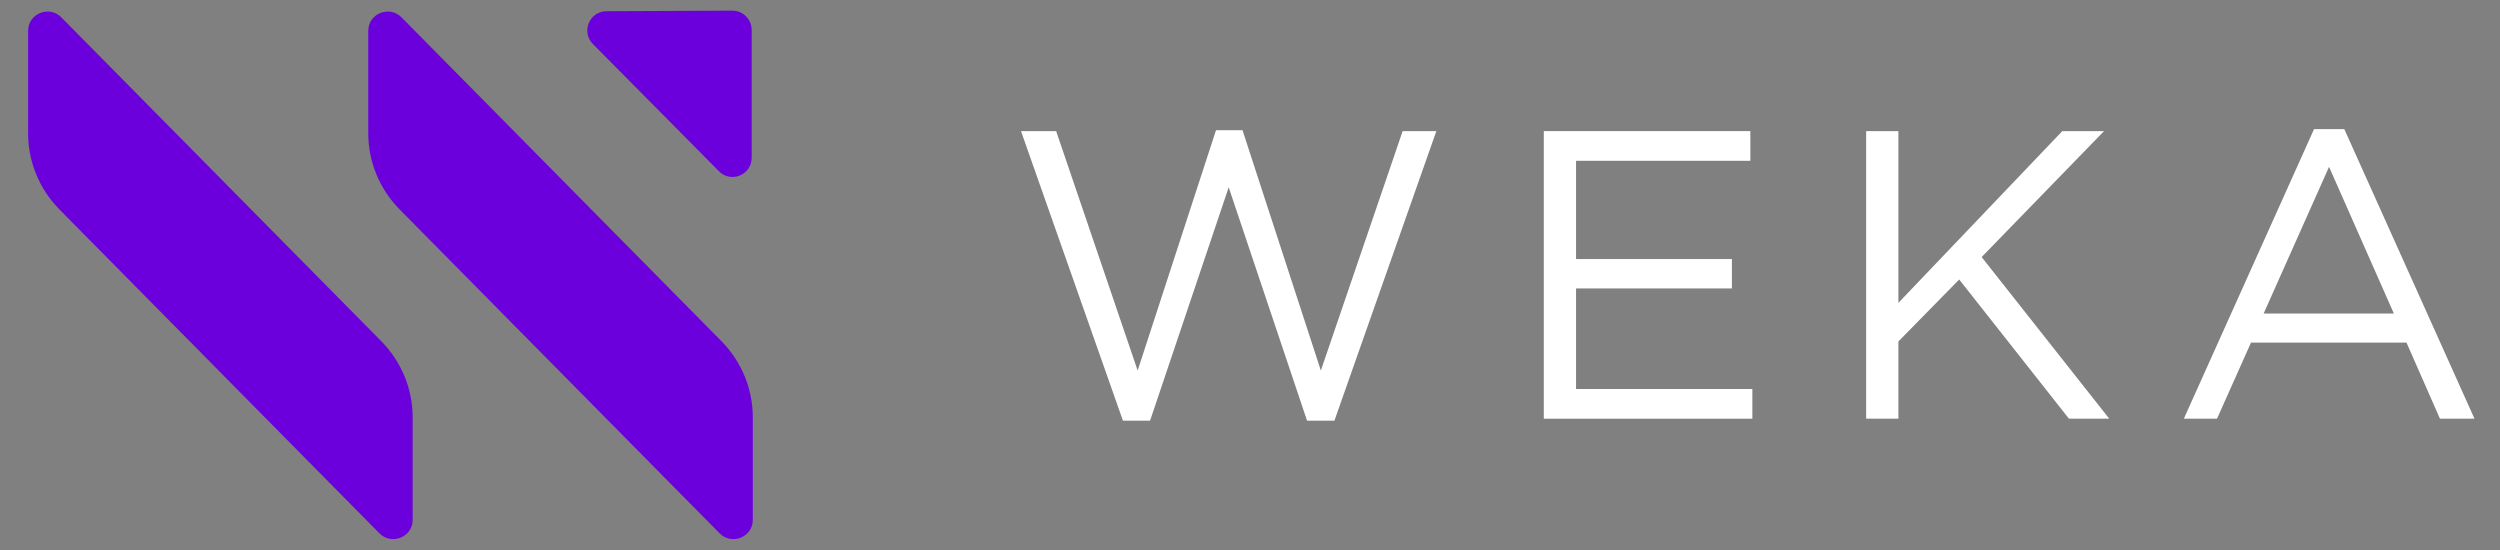 <?xml version="1.0" encoding="UTF-8"?>
<svg xmlns="http://www.w3.org/2000/svg" width="50" height="11" viewBox="0 0 50 11" fill="none">
  <rect x="0" y="0" width="50" height="11" fill="#808080" stroke="none"/>
  <path d="M12.13 0.224L14.648 0.213C14.861 0.213 15.034 0.386 15.034 0.599V3.152C15.034 3.498 14.619 3.671 14.377 3.423L11.859 0.881C11.617 0.639 11.79 0.224 12.13 0.224Z" fill="#6B00DD"></path>
  <path d="M0.562 0.611V2.668C0.562 3.233 0.786 3.775 1.178 4.178L7.59 10.668C7.832 10.91 8.253 10.743 8.253 10.397V8.345C8.253 7.78 8.028 7.239 7.636 6.835L1.224 0.345C0.982 0.103 0.562 0.271 0.562 0.616" fill="#6B00DD"></path>
  <path d="M7.365 0.611V2.668C7.365 3.233 7.59 3.775 7.982 4.178L14.394 10.668C14.636 10.91 15.056 10.743 15.056 10.397V8.345C15.056 7.78 14.832 7.239 14.44 6.835L8.028 0.345C7.786 0.103 7.365 0.271 7.365 0.616" fill="#6B00DD"></path>
  <path d="M20.42 2.622H21.123L22.753 7.411L24.32 2.604H24.85L26.417 7.411L28.053 2.622H28.727L26.688 8.414H26.141L24.574 3.746L23.001 8.414H22.459L20.42 2.622Z" fill="white"></path>
  <path d="M30.876 2.622H35.007V3.216H31.521V5.181H34.638V5.769H31.521V7.78H35.047V8.374H30.876V2.622Z" fill="white"></path>
  <path d="M37.323 2.622H37.968V6.057L41.246 2.622H42.081L39.633 5.141L42.185 8.374H41.379L39.184 5.59L37.968 6.829V8.374H37.323V2.622Z" fill="white"></path>
  <path d="M46.281 2.582H46.886L49.49 8.374H48.799L48.13 6.852H45.02L44.34 8.374H43.677L46.281 2.582ZM47.877 6.27L46.581 3.337L45.273 6.27H47.877Z" fill="white"></path>
</svg>
